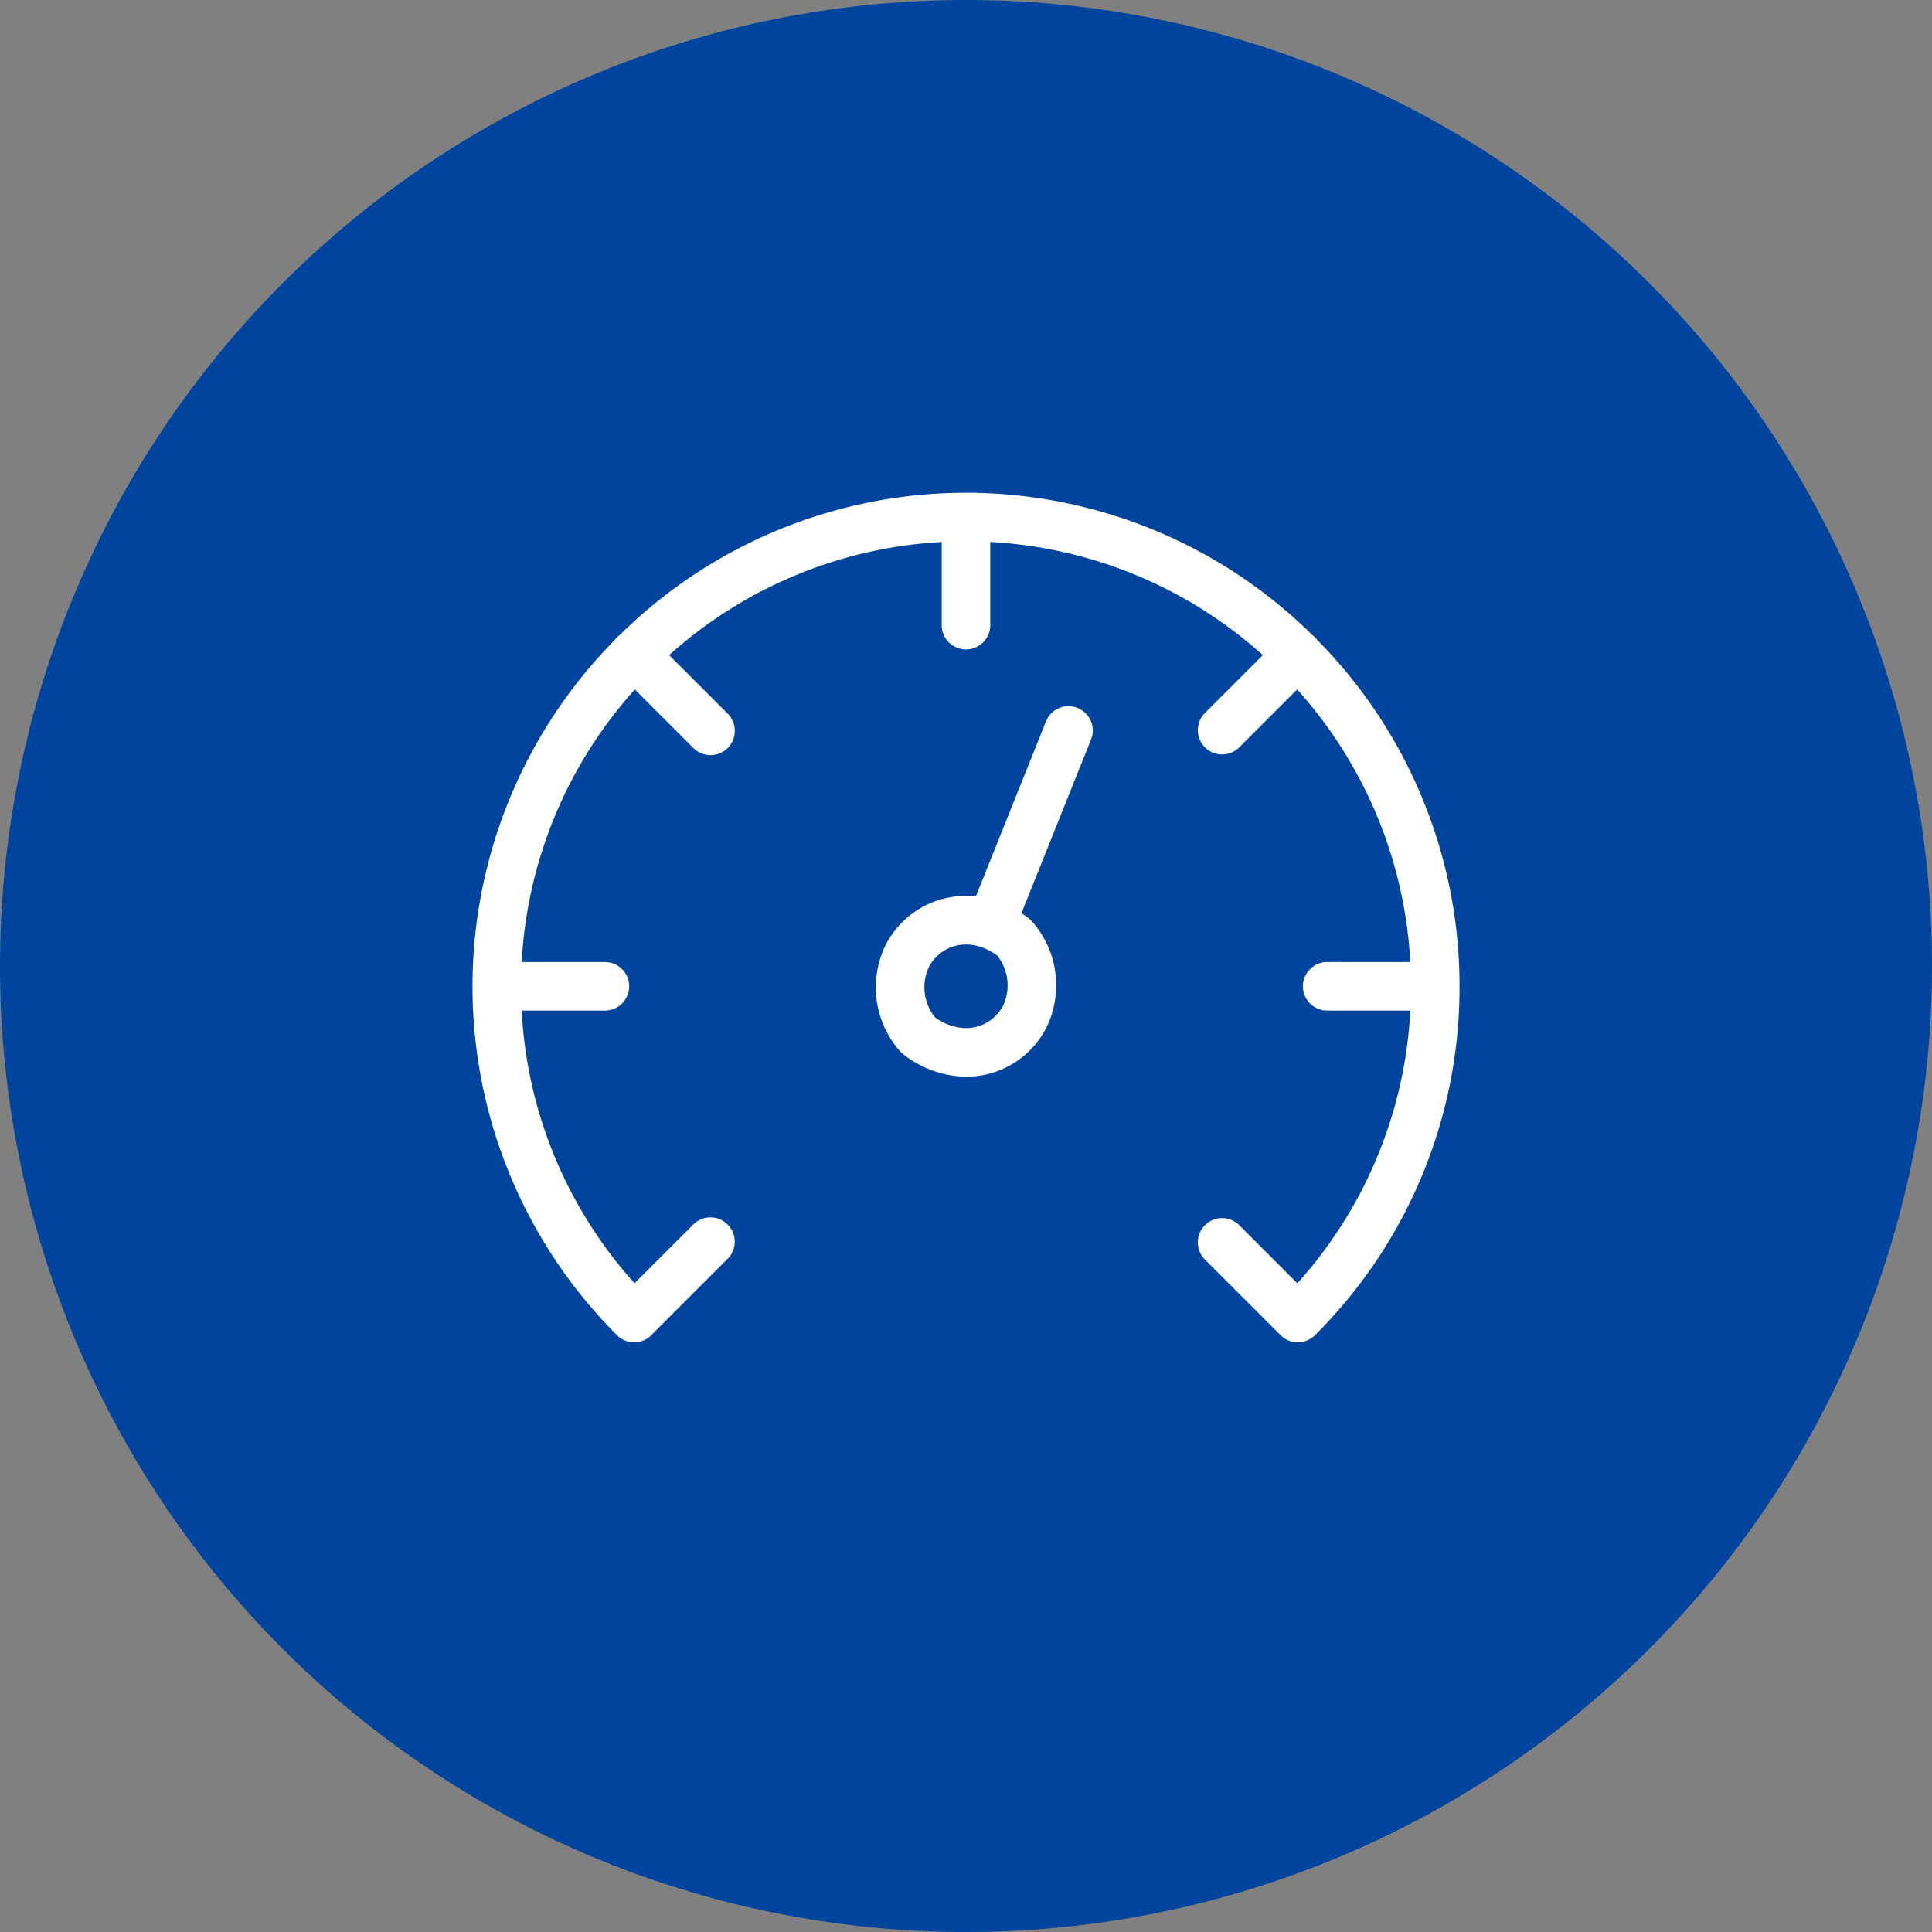 <svg xmlns="http://www.w3.org/2000/svg" width="129" height="129" viewBox="0 0 129 129">
  <rect x="0" y="0" width="129" height="129" fill="#808080" stroke="none"/>
  <g id="Group_13851" data-name="Group 13851" transform="translate(-11823 -1543)">
    <path id="Path_6277" data-name="Path 6277" d="M64.5,0A64.5,64.5,0,1,1,0,64.5,64.5,64.5,0,0,1,64.5,0Z" transform="translate(11823 1543)" fill="#00449e"/>
    <g id="download-speed" transform="translate(11854.547 1575.902)">
      <path id="Path_5776" data-name="Path 5776" d="M65.906,54.179a32.844,32.844,0,0,0-9.5-23.126,1.639,1.639,0,0,0-.15-.176,1.61,1.61,0,0,0-.176-.15,32.893,32.893,0,0,0-46.251,0,1.66,1.66,0,0,0-.176.15,1.619,1.619,0,0,0-.15.176,32.923,32.923,0,0,0,.148,46.424l0,0,0,0,0,0a1.621,1.621,0,0,0,2.292,0c.027-.027.051-.056.076-.084l4.994-4.994a1.621,1.621,0,1,0-2.292-2.292l-3.9,3.9A29.461,29.461,0,0,1,3.286,55.8H8.8a1.621,1.621,0,1,0,0-3.241H3.286a29.594,29.594,0,0,1,7.554-18.2l3.887,3.887a1.621,1.621,0,1,0,2.292-2.292l-3.887-3.887a29.593,29.593,0,0,1,18.2-7.554v5.511a1.621,1.621,0,1,0,3.241,0V24.512a29.593,29.593,0,0,1,18.2,7.554l-3.887,3.887a1.621,1.621,0,0,0,2.292,2.292l3.887-3.887a29.593,29.593,0,0,1,7.554,18.2H57.109a1.621,1.621,0,1,0,0,3.241H62.62a29.462,29.462,0,0,1-7.543,18.211l-3.9-3.9a1.621,1.621,0,0,0-2.292,2.292l5.075,5.075a1.62,1.62,0,0,0,2.292,0A32.738,32.738,0,0,0,65.906,54.179Z" transform="translate(0 -21.226)" fill="#fff"/>
      <path id="Path_5777" data-name="Path 5777" d="M138.071,87.294a1.62,1.62,0,0,0-2.107.9l-4.683,11.69a6.161,6.161,0,0,0-.655-.039,6.009,6.009,0,0,0-5.378,3.3,6.442,6.442,0,0,0,.742,6.795,2.638,2.638,0,0,0,.576.576,6.915,6.915,0,0,0,4.06,1.4,6.009,6.009,0,0,0,5.378-3.3,6.441,6.441,0,0,0-.741-6.793,2.637,2.637,0,0,0-.577-.578c-.118-.086-.239-.164-.36-.243l4.647-11.6A1.62,1.62,0,0,0,138.071,87.294Zm-4.956,19.849a2.782,2.782,0,0,1-2.489,1.527,3.609,3.609,0,0,1-2.072-.719,3.2,3.2,0,0,1-.417-3.336,2.782,2.782,0,0,1,2.489-1.527,3.154,3.154,0,0,1,1.011.172l.032.015c.035.014.071.025.107.037a4.3,4.3,0,0,1,.922.5A3.2,3.2,0,0,1,133.115,107.143Z" transform="translate(-97.672 -72.926)" fill="#fff"/>
    </g>
  </g>
</svg>
